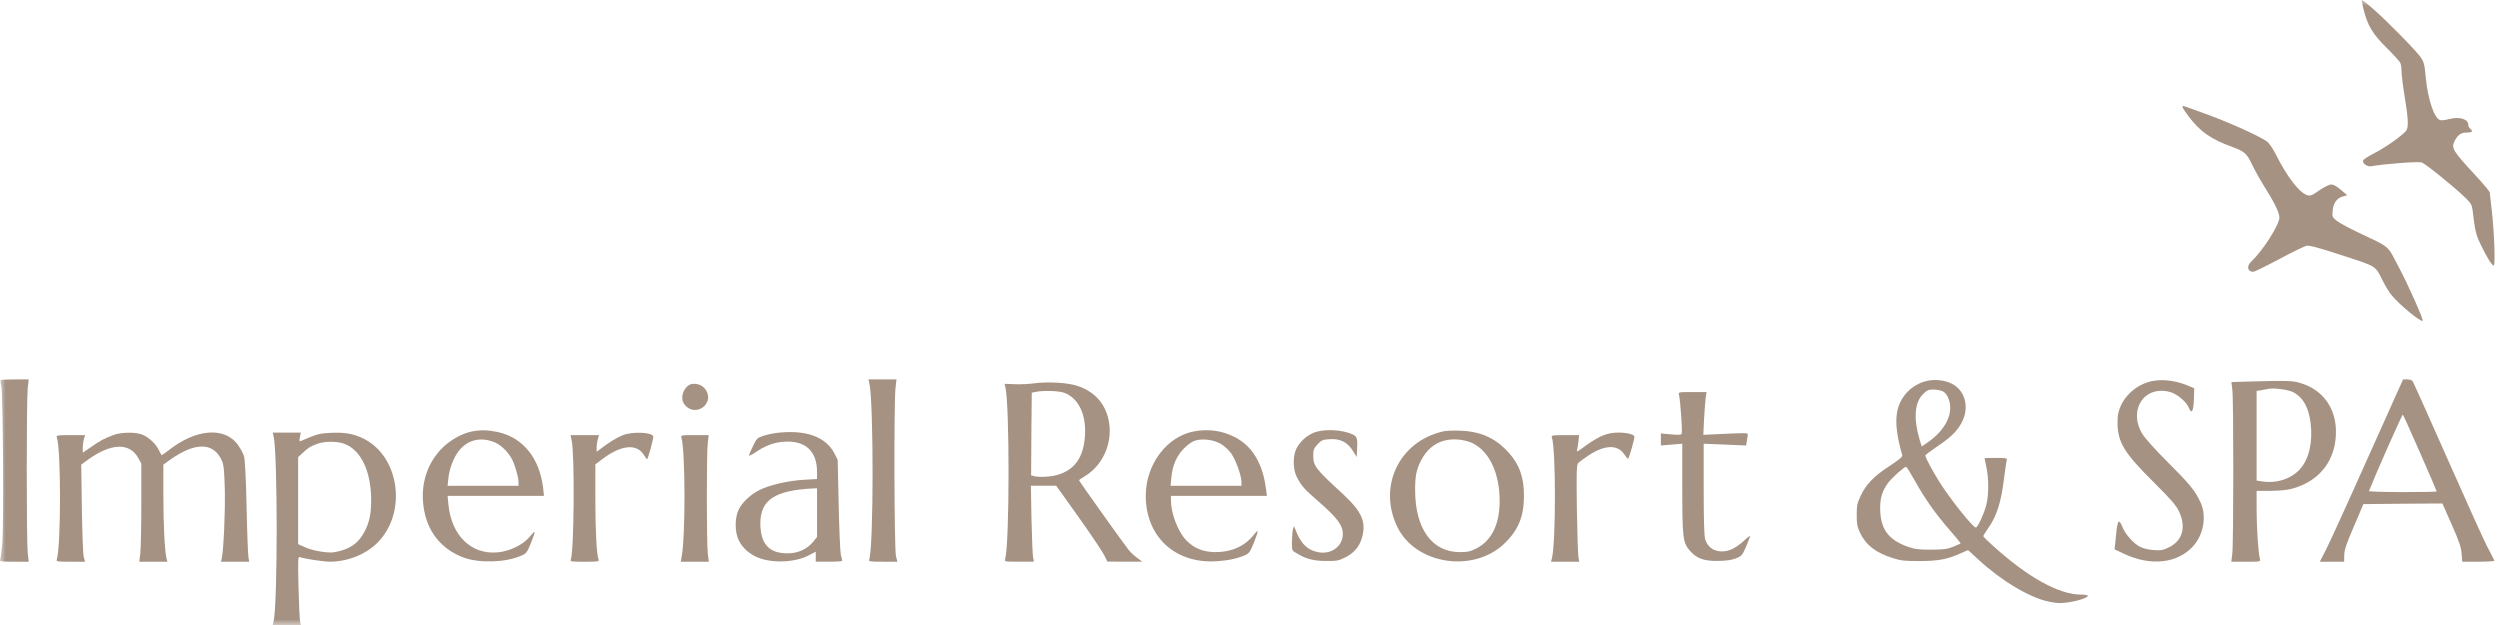 <?xml version="1.0" encoding="UTF-8"?> <svg xmlns="http://www.w3.org/2000/svg" width="220" height="55" viewBox="0 0 220 55" fill="none"><g clip-path="url(#clip0_44_222)"><mask id="mask0_44_222" style="mask-type:luminance" maskUnits="userSpaceOnUse" x="0" y="0" width="220" height="55"><path d="M220 0H0V55H220V0Z" fill="white"></path></mask><g mask="url(#mask0_44_222)"><path d="M208.811 0.76C210.074 1.863 212.656 4.492 213.034 5.06C213.3 5.45 213.367 5.695 213.455 6.708C213.644 8.736 214.209 10.44 214.751 10.574C214.862 10.607 215.217 10.563 215.55 10.474C216.448 10.24 217.212 10.485 217.212 10.997C217.212 11.109 217.29 11.254 217.378 11.332C217.655 11.566 217.567 11.666 217.068 11.666C216.569 11.666 216.281 11.866 216.004 12.412C215.694 13.025 215.849 13.281 217.81 15.398C218.52 16.166 219.097 16.857 219.097 16.924C219.097 17.002 219.174 17.67 219.262 18.405C219.495 20.344 219.606 23.363 219.451 23.363C219.284 23.363 218.841 22.65 218.298 21.513C217.877 20.645 217.81 20.344 217.589 18.517C217.533 18.049 217.445 17.893 217.013 17.459C215.971 16.445 213.433 14.395 213.1 14.295C212.789 14.194 209.676 14.44 208.666 14.629C208.323 14.696 207.858 14.362 207.957 14.117C207.991 14.016 208.434 13.738 208.933 13.482C209.908 13.002 211.604 11.788 211.781 11.443C211.958 11.109 211.914 10.351 211.614 8.524C211.46 7.589 211.337 6.586 211.337 6.285C211.337 5.996 211.283 5.639 211.216 5.505C211.139 5.372 210.606 4.781 210.019 4.202C208.811 3.01 208.357 2.264 208.013 0.905C207.891 0.426 207.813 0.025 207.835 0.002C207.858 -0.031 208.301 0.314 208.811 0.76Z" fill="#A59283"></path><path d="M194.325 10.106C196.342 10.852 198.824 11.977 199.501 12.456C199.678 12.59 200.01 13.069 200.277 13.592C201.263 15.575 202.382 17.012 203.08 17.191C203.291 17.246 203.48 17.18 203.813 16.946C204.499 16.456 204.943 16.233 205.197 16.233C205.33 16.233 205.697 16.444 205.996 16.701L206.561 17.18L206.162 17.291C205.641 17.436 205.33 17.87 205.276 18.539C205.22 19.051 205.242 19.107 205.585 19.396C205.785 19.564 206.627 20.031 207.448 20.421C210.396 21.825 210.041 21.524 211.017 23.362C211.914 25.044 213.288 28.119 213.189 28.23C213.045 28.375 211.172 26.838 210.484 26.002C210.274 25.757 209.919 25.189 209.708 24.755C208.999 23.351 209.221 23.485 206.106 22.471C204.034 21.791 203.225 21.58 202.981 21.624C202.792 21.669 201.706 22.193 200.565 22.805C199.411 23.418 198.392 23.919 198.281 23.919C197.772 23.919 197.683 23.418 198.104 23.017C199.112 22.092 200.586 19.786 200.586 19.14C200.586 18.717 200.176 17.87 199.246 16.389C198.869 15.787 198.392 14.929 198.193 14.506C197.739 13.526 197.516 13.325 196.486 12.946C194.59 12.267 193.616 11.598 192.596 10.239C192.074 9.538 191.964 9.326 192.13 9.326C192.186 9.326 193.161 9.682 194.325 10.106Z" fill="#A59283"></path><path d="M0.055 33.455C0.022 33.489 0.044 33.7 0.111 33.923C0.266 34.514 0.343 46.422 0.199 47.904C0.133 48.539 0.055 49.14 0.011 49.241C-0.045 49.408 0.077 49.43 1.241 49.43H2.527L2.438 48.617C2.327 47.57 2.327 35.249 2.438 34.191L2.527 33.388H1.319C0.654 33.388 0.088 33.411 0.055 33.455Z" fill="#A59283"></path><path d="M76.497 33.689C76.885 35.271 76.885 48.216 76.486 49.252C76.43 49.408 76.575 49.43 77.694 49.43H78.969L78.847 48.951C78.692 48.394 78.658 35.472 78.802 34.191L78.891 33.388H77.661H76.419L76.497 33.689Z" fill="#A59283"></path><path d="M169.664 33.499C168.911 33.655 168.257 34.034 167.769 34.58C166.705 35.805 166.605 37.287 167.403 40.072C167.437 40.194 167.082 40.484 166.262 41.019C164.887 41.921 164.212 42.623 163.735 43.637C163.436 44.272 163.391 44.483 163.391 45.308C163.391 46.099 163.436 46.355 163.679 46.878C164.189 47.959 165.065 48.639 166.55 49.106C167.259 49.34 167.602 49.374 168.932 49.374C170.595 49.363 171.349 49.229 172.557 48.683L173.188 48.404L174.108 49.251C176.115 51.111 178.641 52.615 180.326 52.95C181.036 53.094 181.346 53.106 182.012 53.005C182.876 52.883 183.729 52.593 183.729 52.426C183.729 52.37 183.463 52.326 183.142 52.326C181.18 52.326 178.454 50.811 175.339 47.992C174.896 47.591 174.529 47.224 174.529 47.179C174.529 47.135 174.707 46.845 174.918 46.544C175.704 45.441 176.082 44.294 176.359 42.077C176.458 41.308 176.558 40.596 176.591 40.484C176.647 40.317 176.547 40.295 175.649 40.295C175.096 40.295 174.641 40.306 174.641 40.328C174.641 40.339 174.718 40.707 174.806 41.13C175.017 42.122 175.017 43.503 174.806 44.394C174.63 45.129 174.042 46.422 173.876 46.422C173.61 46.422 171.526 43.804 170.606 42.311C169.974 41.275 169.431 40.261 169.431 40.083C169.431 40.027 169.919 39.66 170.518 39.259C171.781 38.412 172.335 37.833 172.724 36.986C173.3 35.727 172.879 34.324 171.759 33.767C171.171 33.466 170.34 33.366 169.664 33.499ZM170.983 34.446C171.182 34.547 171.36 34.78 171.482 35.115C171.947 36.34 171.227 37.833 169.631 38.936L169.11 39.292L168.932 38.713C168.378 36.864 168.479 35.438 169.21 34.702C169.575 34.335 169.697 34.279 170.141 34.279C170.429 34.279 170.806 34.357 170.983 34.446ZM168.522 42.333C169.376 43.871 170.352 45.252 171.592 46.667C172.114 47.268 172.535 47.781 172.535 47.803C172.535 47.836 172.247 47.97 171.903 48.104C171.36 48.327 171.05 48.36 169.931 48.371C168.799 48.371 168.489 48.327 167.858 48.104C166.24 47.513 165.541 46.633 165.464 45.029C165.408 43.926 165.596 43.236 166.173 42.467C166.539 41.999 167.581 41.063 167.746 41.074C167.791 41.086 168.135 41.643 168.522 42.333Z" fill="#A59283"></path><path d="M189.515 33.512C188.273 33.723 187.154 34.57 186.633 35.706C186.411 36.208 186.344 36.519 186.344 37.177C186.344 38.903 186.909 39.85 189.547 42.457C191.122 44.028 191.509 44.484 191.764 45.03C192.396 46.401 192.063 47.57 190.877 48.161C190.346 48.417 190.168 48.45 189.515 48.406C189.072 48.372 188.583 48.261 188.318 48.116C187.73 47.815 187.01 46.991 186.765 46.356C186.666 46.077 186.522 45.877 186.455 45.899C186.389 45.922 186.3 46.267 186.256 46.657C186.212 47.047 186.156 47.593 186.134 47.86L186.079 48.339L186.877 48.718C189.259 49.854 191.653 49.587 193.028 48.027C193.937 46.991 194.192 45.398 193.649 44.217C193.183 43.203 192.718 42.624 190.778 40.686C189.558 39.471 188.75 38.558 188.495 38.135C187.265 36.018 188.739 33.868 190.989 34.503C191.576 34.67 192.396 35.35 192.596 35.84C192.862 36.486 193.017 36.252 193.062 35.172L193.094 34.169L192.596 33.957C191.576 33.523 190.456 33.356 189.515 33.512Z" fill="#A59283"></path><path d="M208.334 40.373C206.616 44.228 204.965 47.837 204.677 48.394L204.144 49.43H205.209H206.284L206.295 48.84C206.306 48.383 206.472 47.87 207.148 46.311L207.979 44.361L211.46 44.328L214.929 44.306L215.748 46.155C216.403 47.636 216.58 48.149 216.624 48.717L216.68 49.43H218.109C218.897 49.43 219.529 49.385 219.506 49.341C219.495 49.296 219.196 48.706 218.841 48.038C218.498 47.358 216.912 43.849 215.316 40.239C213.72 36.619 212.357 33.6 212.302 33.522C212.235 33.455 212.025 33.388 211.825 33.388H211.47L208.334 40.373ZM212.978 39.872C213.776 41.688 214.43 43.203 214.43 43.247C214.43 43.281 213.078 43.303 211.427 43.303C209.775 43.303 208.445 43.258 208.467 43.214C209.109 41.599 211.404 36.43 211.449 36.485C211.493 36.53 212.18 38.056 212.978 39.872Z" fill="#A59283"></path><path d="M197.661 33.58L196.364 33.624L196.442 34.26C196.564 35.106 196.553 47.85 196.442 48.73L196.353 49.432H197.649C198.936 49.432 198.936 49.432 198.869 49.176C198.736 48.697 198.581 46.469 198.581 44.831V43.194H199.778C200.487 43.194 201.241 43.127 201.628 43.027C204.111 42.38 205.564 40.52 205.564 38.002C205.564 35.908 204.421 34.326 202.493 33.725C201.751 33.491 201.396 33.48 197.661 33.58ZM201.761 34.493C202.659 34.95 203.158 35.819 203.336 37.234C203.535 38.905 203.203 40.386 202.404 41.278C201.639 42.136 200.354 42.559 199.091 42.369L198.581 42.291V38.348V34.404L199.002 34.337C199.224 34.293 199.49 34.248 199.578 34.226C200.01 34.115 201.351 34.282 201.761 34.493Z" fill="#A59283"></path><path d="M91.016 33.733C90.595 33.788 89.83 33.833 89.32 33.811L88.401 33.777L88.467 34.045C88.855 35.571 88.844 47.825 88.456 49.184C88.389 49.429 88.389 49.429 89.686 49.429H90.983L90.917 49.072C90.872 48.872 90.806 47.368 90.772 45.719L90.717 42.745H91.836H92.945L94.951 45.552C96.048 47.101 97.057 48.605 97.19 48.894L97.445 49.418L98.985 49.429H100.526L100.094 49.106C99.85 48.939 99.506 48.627 99.34 48.415C98.985 47.992 94.951 42.333 94.951 42.255C94.951 42.233 95.161 42.088 95.427 41.932C97.012 40.996 97.899 39.069 97.6 37.186C97.345 35.582 96.347 34.434 94.74 33.933C93.876 33.666 92.147 33.577 91.016 33.733ZM93.632 34.557C94.918 35.014 95.627 36.518 95.472 38.434C95.328 40.283 94.563 41.341 93.067 41.787C92.468 41.965 91.449 42.021 90.983 41.898L90.739 41.831L90.761 38.189L90.795 34.557L91.127 34.49C91.781 34.345 93.144 34.39 93.632 34.557Z" fill="#A59283"></path><path d="M60.847 33.799C60.437 33.877 60.038 34.456 60.038 34.968C60.038 35.303 60.116 35.481 60.36 35.737C61.258 36.628 62.743 35.615 62.2 34.467C61.967 33.966 61.413 33.687 60.847 33.799Z" fill="#A59283"></path><path d="M147.752 34.747C147.864 35.159 148.062 37.956 147.996 38.134C147.941 38.279 147.785 38.29 147.043 38.223L146.156 38.145V38.68V39.203L147.099 39.125L148.041 39.047V42.991C148.041 47.358 148.096 47.759 148.717 48.472C149.304 49.14 149.936 49.374 151.143 49.363C151.897 49.352 152.352 49.296 152.752 49.14C153.272 48.928 153.317 48.884 153.659 48.093C153.848 47.636 154.015 47.213 154.015 47.168C154.026 47.113 153.76 47.302 153.449 47.603C152.662 48.304 152.041 48.583 151.343 48.516C150.69 48.449 150.247 48.071 150.047 47.436C149.969 47.146 149.925 45.687 149.925 43.024V39.047L151.798 39.125L153.659 39.203L153.726 38.78C153.771 38.535 153.804 38.29 153.804 38.212C153.804 38.089 153.515 38.089 150.767 38.223L149.892 38.267L149.959 36.864C150.002 36.084 150.069 35.237 150.103 34.97L150.18 34.502H148.928C147.686 34.502 147.686 34.502 147.752 34.747Z" fill="#A59283"></path><path d="M41.529 37.969C40.609 38.148 39.501 38.794 38.78 39.562C37.428 41.022 36.918 43.005 37.362 45.099C37.772 47.026 39.024 48.441 40.897 49.098C42.294 49.577 44.544 49.488 45.874 48.898C46.317 48.708 46.383 48.619 46.727 47.773C46.927 47.271 47.082 46.837 47.048 46.815C47.026 46.781 46.816 46.981 46.594 47.26C46.018 47.94 44.843 48.519 43.79 48.608C41.451 48.82 39.711 47.115 39.456 44.352L39.39 43.639H43.635H47.869L47.802 42.993C47.492 40.309 46.018 38.493 43.779 38.014C42.948 37.836 42.283 37.825 41.529 37.969ZM43.59 38.95C44.145 39.206 44.776 39.841 45.087 40.476C45.364 41.055 45.63 42.013 45.63 42.437V42.748H42.515H39.39L39.456 42.091C39.545 41.256 39.9 40.309 40.343 39.718C41.13 38.682 42.338 38.404 43.59 38.95Z" fill="#A59283"></path><path d="M105.037 37.969C102.643 38.437 100.825 40.899 100.825 43.639C100.836 47.249 103.43 49.633 107.087 49.388C108.096 49.321 108.883 49.154 109.581 48.853C109.913 48.708 110.013 48.563 110.335 47.772C110.778 46.647 110.778 46.502 110.346 47.048C109.548 48.062 108.384 48.586 106.976 48.586C105.89 48.586 105.07 48.251 104.383 47.538C103.662 46.792 103.053 45.199 103.042 44.051V43.639H107.264H111.487L111.41 43.049C111.121 40.754 110.179 39.206 108.583 38.426C107.475 37.88 106.278 37.724 105.037 37.969ZM107.386 39.038C107.708 39.217 108.096 39.562 108.328 39.874C108.738 40.442 109.248 41.846 109.248 42.414V42.748H106.134H103.008L103.075 42.046C103.175 40.955 103.54 40.119 104.194 39.451C104.56 39.094 104.926 38.838 105.203 38.76C105.857 38.582 106.766 38.693 107.386 39.038Z" fill="#A59283"></path><path d="M115.633 38.069C114.99 38.325 114.424 38.838 114.092 39.462C113.759 40.108 113.77 41.289 114.114 41.968C114.535 42.782 114.79 43.06 116.065 44.163C117.45 45.377 117.982 46.012 118.127 46.614C118.392 47.817 117.373 48.808 116.087 48.608C115.057 48.441 114.436 47.828 113.948 46.48C113.882 46.268 113.871 46.279 113.792 46.536C113.738 46.692 113.704 47.182 113.693 47.627C113.682 48.418 113.682 48.441 114.048 48.652C114.879 49.176 115.588 49.365 116.675 49.365C117.616 49.376 117.794 49.343 118.359 49.064C119.124 48.686 119.612 48.129 119.833 47.382C120.265 45.945 119.866 45.043 118.138 43.439C115.766 41.266 115.566 40.999 115.566 40.097C115.566 39.595 115.61 39.462 115.943 39.105C116.275 38.738 116.375 38.693 116.985 38.648C117.927 38.582 118.57 38.905 119.047 39.662L119.39 40.219L119.423 39.517C119.479 38.404 119.434 38.337 118.603 38.069C117.65 37.78 116.387 37.78 115.633 38.069Z" fill="#A59283"></path><path d="M127.037 37.956C123.114 38.813 121.197 42.846 123.003 46.444C124.633 49.675 129.643 50.432 132.357 47.859C133.61 46.667 134.108 45.464 134.108 43.637C134.108 41.821 133.61 40.607 132.369 39.426C131.349 38.446 130.118 37.956 128.534 37.9C127.957 37.878 127.282 37.9 127.037 37.956ZM129.476 38.947C131.027 39.638 131.97 41.587 131.97 44.105C131.97 46.154 131.238 47.614 129.886 48.282C129.366 48.538 129.11 48.594 128.423 48.583C126.018 48.572 124.543 46.522 124.532 43.18C124.521 41.91 124.644 41.298 125.054 40.518C125.741 39.203 126.85 38.568 128.29 38.68C128.666 38.702 129.199 38.825 129.476 38.947Z" fill="#A59283"></path><path d="M68.628 38.066C68.207 38.1 67.576 38.222 67.232 38.334C66.644 38.523 66.6 38.557 66.268 39.247C66.068 39.637 65.913 40.016 65.913 40.083C65.913 40.139 66.135 40.038 66.412 39.849C67.332 39.214 68.108 38.924 69.038 38.869C70.878 38.757 71.898 39.704 71.898 41.52V42.155L70.712 42.222C69.349 42.3 67.664 42.69 66.811 43.135C66.035 43.525 65.314 44.205 65.004 44.84C64.65 45.575 64.65 46.822 65.015 47.558C65.337 48.226 66.002 48.805 66.777 49.095C68.063 49.585 70.025 49.485 71.189 48.861L71.787 48.549V48.995V49.429H72.951C73.594 49.429 74.115 49.396 74.115 49.34C74.115 49.295 74.059 49.062 73.993 48.817C73.937 48.571 73.849 46.589 73.804 44.416L73.716 40.462L73.427 39.893C72.685 38.479 71.034 37.844 68.628 38.066ZM71.898 45.118V47.257L71.555 47.68C71.011 48.337 70.224 48.694 69.293 48.694C67.664 48.694 66.91 47.847 66.91 46.043C66.921 43.982 68.196 43.146 71.599 42.979L71.898 42.968V45.118Z" fill="#A59283"></path><path d="M9.997 38.279C9.232 38.558 8.778 38.791 7.98 39.359L7.282 39.839V39.426C7.282 39.204 7.326 38.847 7.381 38.647L7.492 38.29H6.207C5.054 38.29 4.932 38.312 4.998 38.48C5.375 39.449 5.375 48.049 4.998 49.23C4.943 49.419 5.032 49.43 6.207 49.43H7.481L7.37 49.007C7.304 48.784 7.237 46.857 7.204 44.74L7.149 40.886L7.681 40.496C9.731 38.992 11.394 38.914 12.158 40.295L12.435 40.797V44.361C12.435 46.322 12.391 48.261 12.347 48.673L12.258 49.43H13.499H14.73L14.652 49.129C14.497 48.494 14.375 46.166 14.375 43.571V40.886L15.029 40.418C17.235 38.87 18.831 38.925 19.54 40.574C19.695 40.93 19.739 41.454 19.784 43.136C19.828 45.086 19.673 48.394 19.518 49.118L19.451 49.43H20.693H21.934L21.867 49.074C21.823 48.873 21.745 46.879 21.701 44.64C21.646 42.1 21.557 40.418 21.479 40.162C21.413 39.939 21.191 39.516 20.992 39.226C19.85 37.522 17.268 37.7 14.807 39.649C14.497 39.894 14.231 40.072 14.209 40.05C14.198 40.039 14.076 39.805 13.954 39.56C13.666 38.981 12.956 38.368 12.391 38.201C11.77 38.012 10.629 38.045 9.997 38.279Z" fill="#A59283"></path><path d="M24.073 38.368C24.439 39.872 24.439 53.195 24.073 54.699L23.995 55H25.237H26.478L26.401 54.643C26.367 54.443 26.301 53.072 26.267 51.613C26.212 49.118 26.223 48.951 26.401 49.029C26.777 49.173 28.484 49.43 29.049 49.43C30.601 49.419 32.197 48.784 33.217 47.759C35.866 45.096 35.156 40.105 31.931 38.568C31.078 38.167 30.335 38.034 29.127 38.089C28.096 38.134 27.908 38.19 26.467 38.813C26.345 38.869 26.334 38.802 26.39 38.479L26.467 38.067H25.226H23.995L24.073 38.368ZM30.501 39.136C31.854 39.782 32.663 41.609 32.663 44.016C32.663 45.219 32.508 45.976 32.075 46.789C31.532 47.837 30.756 48.36 29.426 48.594C28.861 48.694 27.509 48.472 26.822 48.149L26.234 47.881V44.06V40.228L26.6 39.894C27.143 39.381 27.276 39.303 27.908 39.058C28.65 38.791 29.848 38.813 30.501 39.136Z" fill="#A59283"></path><path d="M54.785 38.303C54.253 38.526 53.621 38.905 52.867 39.484L52.502 39.763V39.395C52.502 39.183 52.546 38.849 52.602 38.648L52.712 38.292H51.46H50.208L50.307 38.76C50.584 40.03 50.518 48.463 50.23 49.243C50.152 49.421 50.263 49.432 51.449 49.432C52.602 49.432 52.734 49.41 52.679 49.254C52.502 48.786 52.391 46.781 52.391 43.951V40.865L52.978 40.42C54.674 39.127 56.082 39.005 56.691 40.086C56.802 40.264 56.913 40.409 56.946 40.409C57.013 40.409 57.489 38.682 57.489 38.437C57.489 38.036 55.66 37.947 54.785 38.303Z" fill="#A59283"></path><path d="M141.025 38.334C140.671 38.479 140.039 38.858 139.606 39.17C138.786 39.782 138.72 39.816 138.786 39.593C138.808 39.526 138.853 39.192 138.897 38.869L138.963 38.29H137.722C136.613 38.29 136.503 38.312 136.559 38.479C136.924 39.426 136.924 47.681 136.57 49.129L136.492 49.43H137.734H138.974L138.897 49.006C138.864 48.783 138.797 46.879 138.764 44.773C138.72 41.676 138.742 40.919 138.864 40.774C138.941 40.674 139.373 40.35 139.816 40.061C141.213 39.148 142.343 39.103 142.92 39.961C143.064 40.172 143.219 40.362 143.264 40.384C143.331 40.406 143.829 38.702 143.829 38.423C143.829 38.234 143.164 38.067 142.399 38.067C141.889 38.067 141.479 38.156 141.025 38.334Z" fill="#A59283"></path><path d="M59.972 38.536C60.316 39.772 60.327 47.448 59.972 49.063L59.906 49.43H61.136H62.377L62.288 48.729C62.178 47.849 62.166 39.783 62.288 38.925L62.366 38.291H61.136C59.906 38.291 59.906 38.291 59.972 38.536Z" fill="#A59283"></path></g></g><defs><clipPath id="clip0_44_222"><rect width="220" height="55" fill="white"></rect></clipPath></defs></svg> 